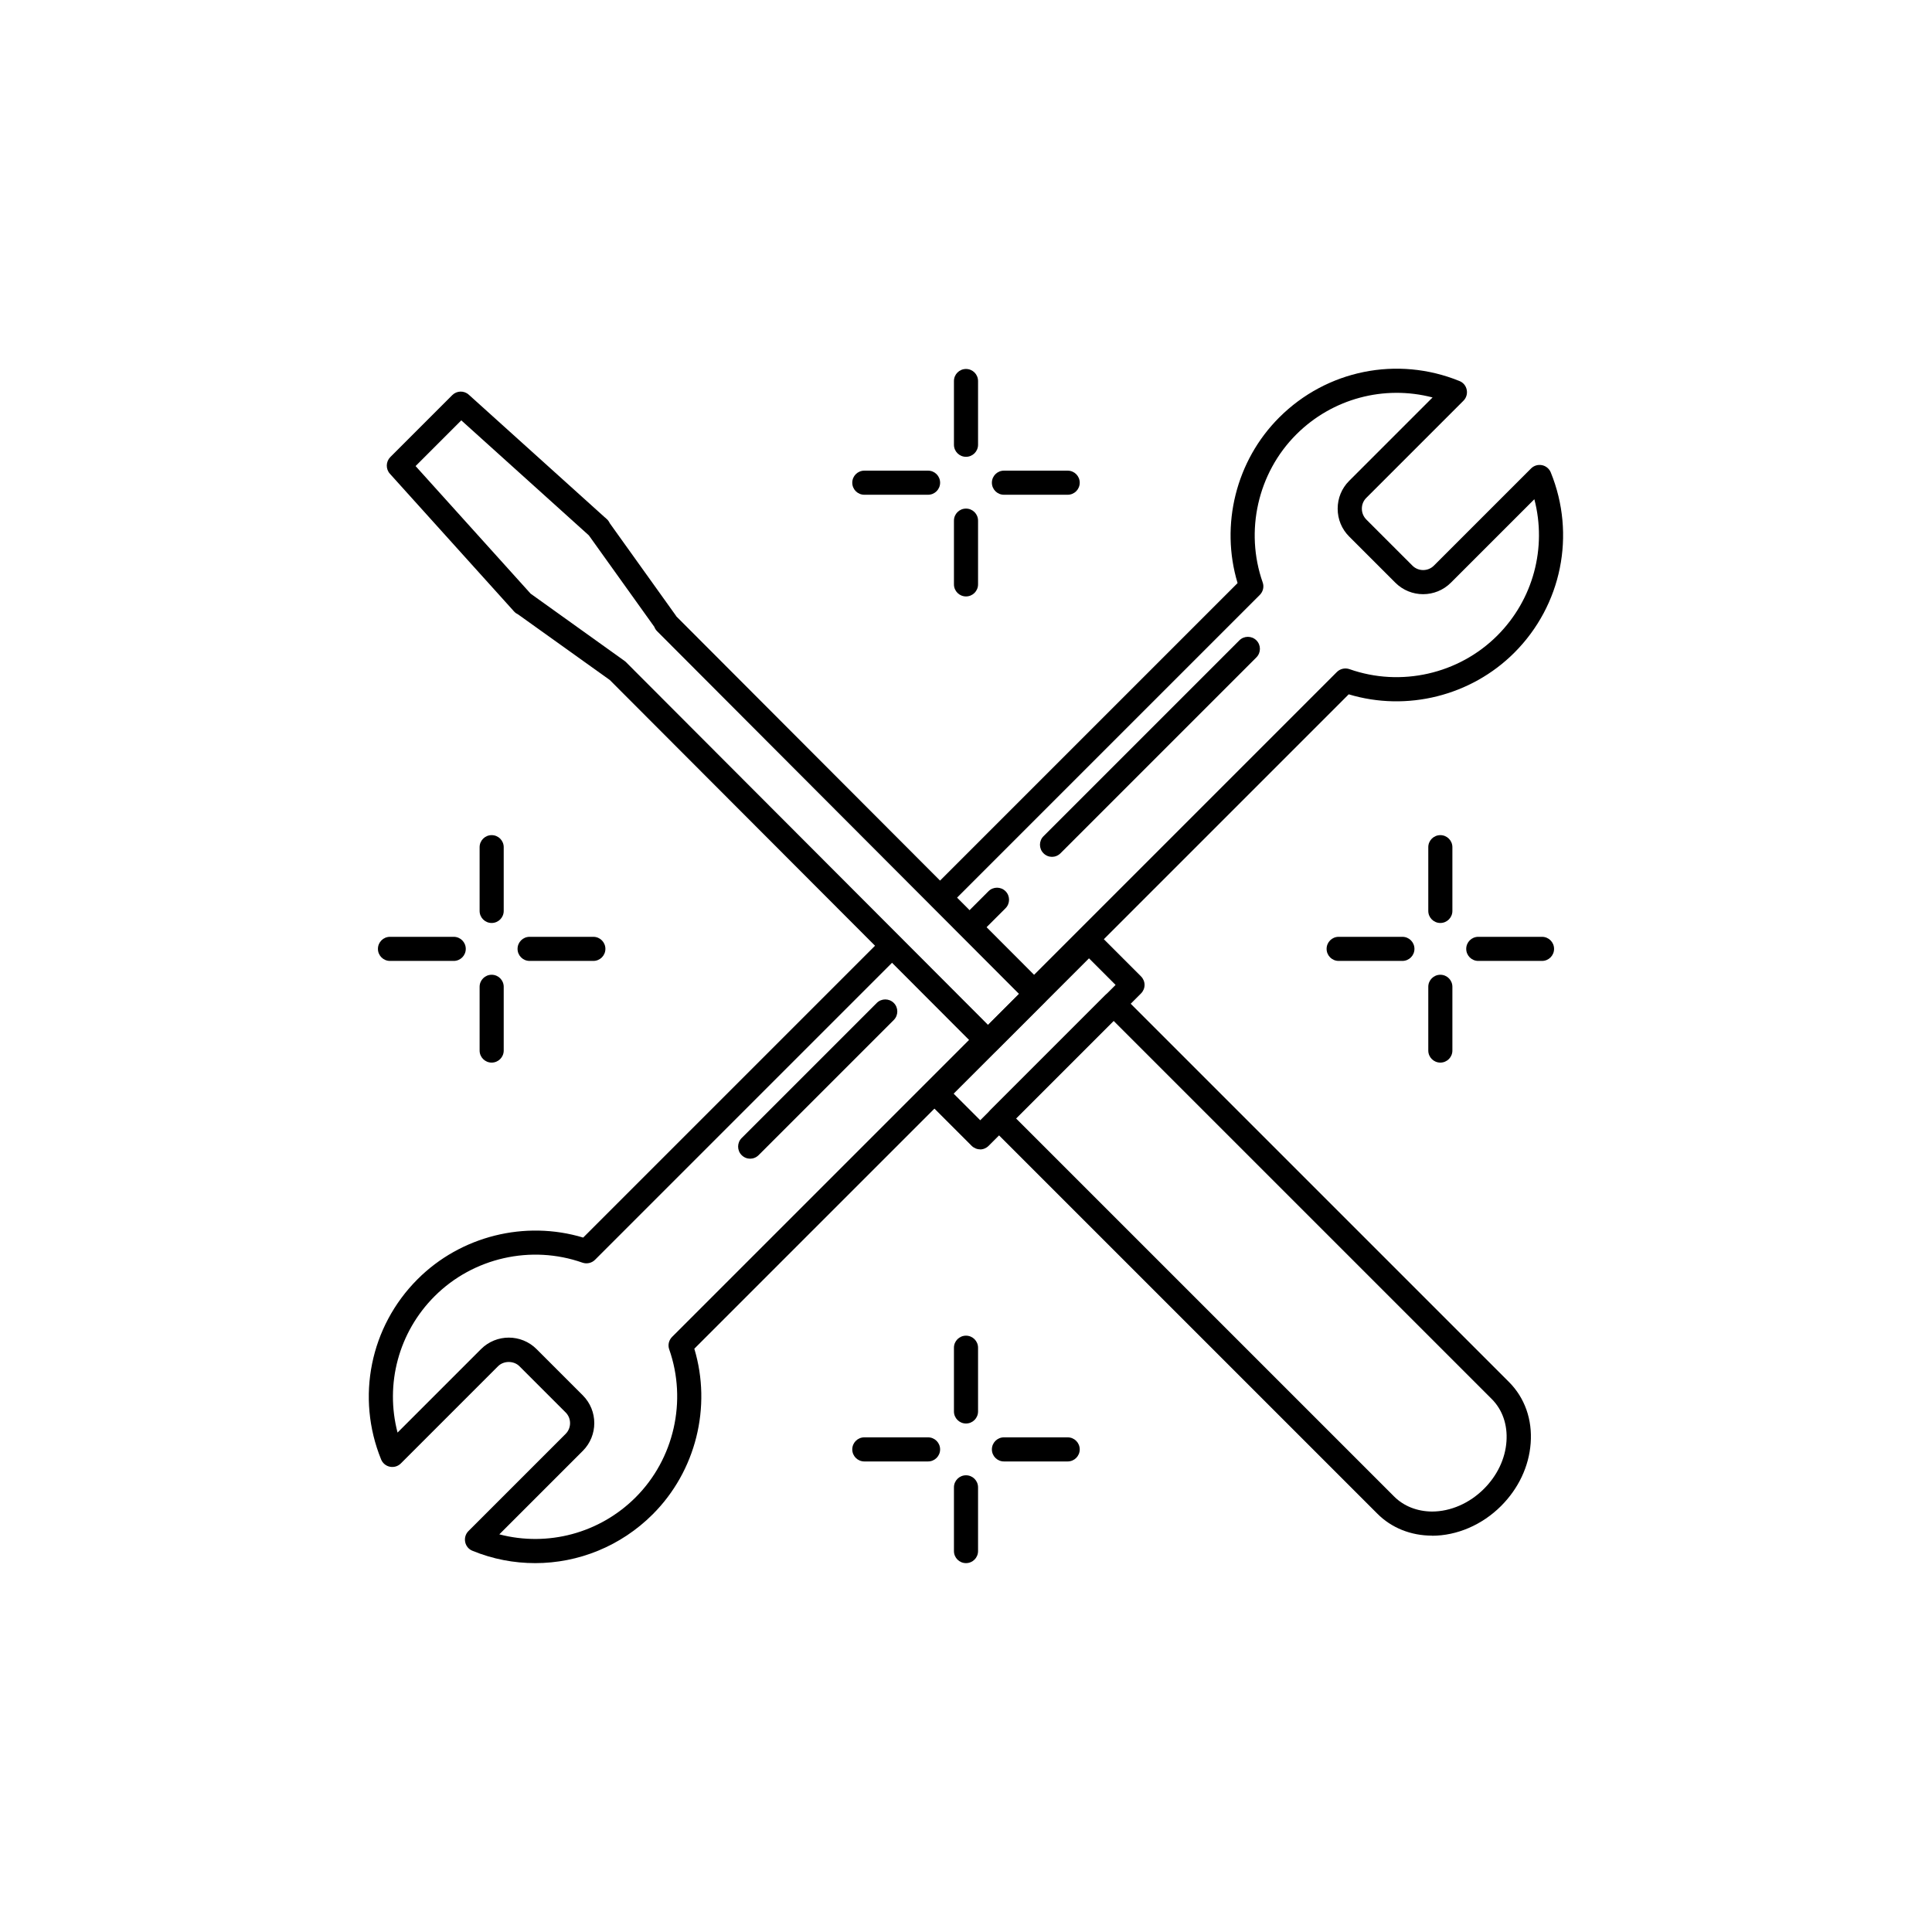 <?xml version="1.0" encoding="UTF-8"?>
<svg id="Layer_2" xmlns="http://www.w3.org/2000/svg" viewBox="0 0 194 194">
  <defs>
    <style>
      .cls-1 {
        fill: none;
      }
    </style>
  </defs>
  <g id="Layer_10">
    <g>
      <rect class="cls-1" width="194" height="194"/>
      <g>
        <g>
          <path d="M97,142.94c-.67,0-1.21-.54-1.21-1.21v-6.4c0-.67.54-1.21,1.21-1.21s1.21.54,1.21,1.21v6.4c0,.67-.54,1.21-1.21,1.21Z"/>
          <path d="M97,156.96c-.67,0-1.21-.54-1.21-1.21v-6.4c0-.67.54-1.21,1.21-1.21s1.21.54,1.21,1.21v6.4c0,.67-.54,1.21-1.21,1.21Z"/>
          <path d="M107.21,146.75h-6.4c-.67,0-1.21-.54-1.21-1.21s.54-1.21,1.21-1.21h6.4c.67,0,1.21.54,1.21,1.21s-.54,1.21-1.21,1.21Z"/>
          <path d="M93.19,146.75h-6.4c-.67,0-1.21-.54-1.21-1.21s.54-1.21,1.21-1.21h6.4c.67,0,1.21.54,1.21,1.21s-.54,1.21-1.21,1.21Z"/>
        </g>
        <g>
          <path d="M97,45.87c-.67,0-1.21-.54-1.21-1.21v-6.4c0-.67.54-1.21,1.21-1.21s1.21.54,1.21,1.21v6.4c0,.67-.54,1.21-1.21,1.21Z"/>
          <path d="M97,59.89c-.67,0-1.21-.54-1.21-1.21v-6.4c0-.67.54-1.21,1.21-1.21s1.21.54,1.21,1.21v6.4c0,.67-.54,1.21-1.21,1.21Z"/>
          <path d="M107.21,49.68h-6.4c-.67,0-1.21-.54-1.21-1.21s.54-1.21,1.21-1.21h6.4c.67,0,1.21.54,1.21,1.21s-.54,1.21-1.21,1.21Z"/>
          <path d="M93.19,49.68h-6.4c-.67,0-1.21-.54-1.21-1.21s.54-1.21,1.21-1.21h6.4c.67,0,1.21.54,1.21,1.21s-.54,1.21-1.21,1.21Z"/>
        </g>
        <g>
          <path d="M144.63,92.68c-.67,0-1.21-.54-1.21-1.21v-6.4c0-.67.54-1.21,1.21-1.21s1.21.54,1.21,1.21v6.4c0,.67-.54,1.21-1.21,1.21Z"/>
          <path d="M144.63,106.7c-.67,0-1.21-.54-1.21-1.21v-6.4c0-.67.54-1.21,1.21-1.21s1.21.54,1.21,1.21v6.4c0,.67-.54,1.21-1.21,1.21Z"/>
          <path d="M154.84,96.49h-6.4c-.67,0-1.21-.54-1.21-1.21s.54-1.21,1.21-1.21h6.4c.67,0,1.21.54,1.21,1.21s-.54,1.21-1.21,1.21Z"/>
          <path d="M140.82,96.49h-6.4c-.67,0-1.21-.54-1.21-1.21s.54-1.21,1.21-1.21h6.4c.67,0,1.21.54,1.21,1.21s-.54,1.21-1.21,1.21Z"/>
        </g>
        <g>
          <path d="M49.37,92.68c-.67,0-1.21-.54-1.21-1.21v-6.4c0-.67.54-1.21,1.21-1.21s1.21.54,1.21,1.21v6.4c0,.67-.54,1.21-1.21,1.21Z"/>
          <path d="M49.37,106.7c-.67,0-1.21-.54-1.21-1.21v-6.4c0-.67.54-1.21,1.21-1.21s1.21.54,1.21,1.21v6.4c0,.67-.54,1.21-1.21,1.21Z"/>
          <path d="M59.58,96.49h-6.4c-.67,0-1.21-.54-1.21-1.21s.54-1.21,1.21-1.21h6.4c.67,0,1.21.54,1.21,1.21s-.54,1.21-1.21,1.21Z"/>
          <path d="M45.56,96.49h-6.4c-.67,0-1.21-.54-1.21-1.21s.54-1.21,1.21-1.21h6.4c.67,0,1.21.54,1.21,1.21s-.54,1.21-1.21,1.21Z"/>
        </g>
        <g>
          <g>
            <path d="M103.94,100.71c-.31,0-.62-.12-.86-.36-.47-.47-.47-1.24,0-1.71l31.16-31.16c.33-.33.82-.44,1.26-.29,5.16,1.82,10.98.5,14.85-3.37,3.62-3.62,4.99-8.83,3.72-13.69l-8.38,8.38c-1.54,1.54-4.04,1.54-5.58,0l-4.64-4.64c-.74-.74-1.15-1.73-1.15-2.79,0-1.06.41-2.05,1.15-2.79l8.38-8.38c-4.86-1.27-10.07.1-13.69,3.72-3.86,3.86-5.18,9.69-3.37,14.85.16.44.04.93-.29,1.26l-31.22,31.22c-.47.47-1.24.47-1.71,0-.47-.47-.47-1.24,0-1.71l30.7-30.7c-1.76-5.84-.16-12.3,4.18-16.63,4.76-4.76,11.86-6.2,18.1-3.66.38.15.65.48.73.88.08.4-.04.81-.33,1.1l-9.76,9.76c-.29.29-.44.67-.44,1.08s.16.79.44,1.08l4.64,4.64c.59.59,1.56.59,2.15,0l9.76-9.76c.29-.29.7-.41,1.1-.33.4.08.73.36.88.73,2.54,6.24,1.1,13.34-3.66,18.1-4.34,4.34-10.79,5.94-16.63,4.18l-30.63,30.63c-.24.24-.55.36-.86.36Z"/>
            <path d="M53.74,156.96c-2.12,0-4.26-.4-6.3-1.24-.38-.15-.65-.48-.73-.88-.08-.4.04-.81.33-1.1l9.76-9.76c.59-.59.59-1.56,0-2.15l-4.64-4.64c-.57-.57-1.58-.57-2.15,0l-9.76,9.76c-.29.29-.7.41-1.1.33-.4-.08-.73-.36-.88-.73-2.54-6.24-1.1-13.34,3.66-18.1,4.34-4.34,10.79-5.94,16.63-4.18l29.75-29.75c.47-.47,1.24-.47,1.71,0,.47.47.47,1.24,0,1.71l-30.27,30.27c-.33.33-.82.44-1.26.29-5.16-1.82-10.98-.5-14.85,3.37-3.62,3.62-4.99,8.83-3.72,13.69l8.38-8.38c1.54-1.54,4.04-1.54,5.58,0l4.64,4.64c1.54,1.54,1.54,4.04,0,5.58l-8.38,8.38c4.86,1.27,10.07-.1,13.69-3.72,3.86-3.86,5.18-9.69,3.37-14.85-.16-.44-.04-.93.29-1.26l30.71-30.71c.47-.47,1.24-.47,1.71,0,.47.47.47,1.24,0,1.71l-30.19,30.19c1.76,5.84.16,12.3-4.18,16.63-3.2,3.2-7.46,4.9-11.8,4.9Z"/>
            <path d="M105.64,86.04c-.31,0-.62-.12-.86-.36-.47-.47-.47-1.24,0-1.71l19.67-19.67c.47-.47,1.24-.47,1.71,0,.47.47.47,1.24,0,1.71l-19.67,19.67c-.24.24-.55.36-.86.36Z"/>
            <path d="M97.54,94.14c-.31,0-.62-.12-.86-.36-.47-.47-.47-1.24,0-1.71l2.58-2.58c.47-.47,1.24-.47,1.71,0,.47.47.47,1.24,0,1.71l-2.58,2.58c-.24.24-.55.36-.86.36Z"/>
            <path d="M75.33,116.35c-.31,0-.62-.12-.86-.36-.47-.47-.47-1.24,0-1.71l13.57-13.57c.47-.47,1.24-.47,1.71,0s.47,1.24,0,1.71l-13.57,13.57c-.24.24-.55.36-.86.36Z"/>
          </g>
          <g>
            <path d="M99.22,105.84h0c-.32,0-.63-.13-.86-.36l-37.13-37.2-9.2-6.58c-.15-.07-.28-.16-.39-.28l-.06-.06s-.03-.04-.05-.06l-12.38-13.73c-.43-.48-.41-1.21.04-1.67l6.22-6.22c.46-.46,1.19-.48,1.67-.04l13.64,12.3c.07.05.14.11.2.18h.01c.13.12.23.27.3.42l6.62,9.25s.05.07.07.11l36.97,37.04c.47.47.47,1.24,0,1.71l-4.83,4.83c-.23.23-.54.36-.86.36ZM53.28,59.61l9.44,6.76c.05.04.11.08.15.13l36.34,36.41,3.11-3.11-36.34-36.42c-.13-.13-.22-.28-.28-.44l-6.57-9.18-12.81-11.55-4.59,4.59,11.55,12.81Z"/>
            <path d="M98.42,115.41h0c-.32,0-.63-.13-.86-.36l-4.38-4.38c-.47-.47-.47-1.24,0-1.71l15.3-15.3c.45-.45,1.26-.45,1.71,0l4.38,4.38c.23.23.36.54.36.86s-.13.63-.36.86l-15.3,15.3c-.23.23-.54.36-.86.36ZM95.76,109.82l2.67,2.67,13.59-13.59-2.67-2.67-13.59,13.59Z"/>
            <path d="M143.8,154.2h0c-2.13,0-4.08-.78-5.5-2.21l-38.83-38.83c-.47-.47-.47-1.24,0-1.71l11.51-11.51c.45-.45,1.26-.45,1.71,0l38.83,38.83c1.58,1.58,2.36,3.76,2.18,6.15-.17,2.32-1.22,4.55-2.97,6.3-1.9,1.9-4.43,2.99-6.94,2.99ZM102.03,112.31l37.97,37.97c.96.96,2.31,1.49,3.79,1.5h0c1.87,0,3.77-.83,5.22-2.28,1.33-1.33,2.14-3.02,2.26-4.76.12-1.67-.4-3.18-1.48-4.26l-37.97-37.97-9.8,9.8Z"/>
          </g>
        </g>
      </g>
    </g>
  </g>
</svg>